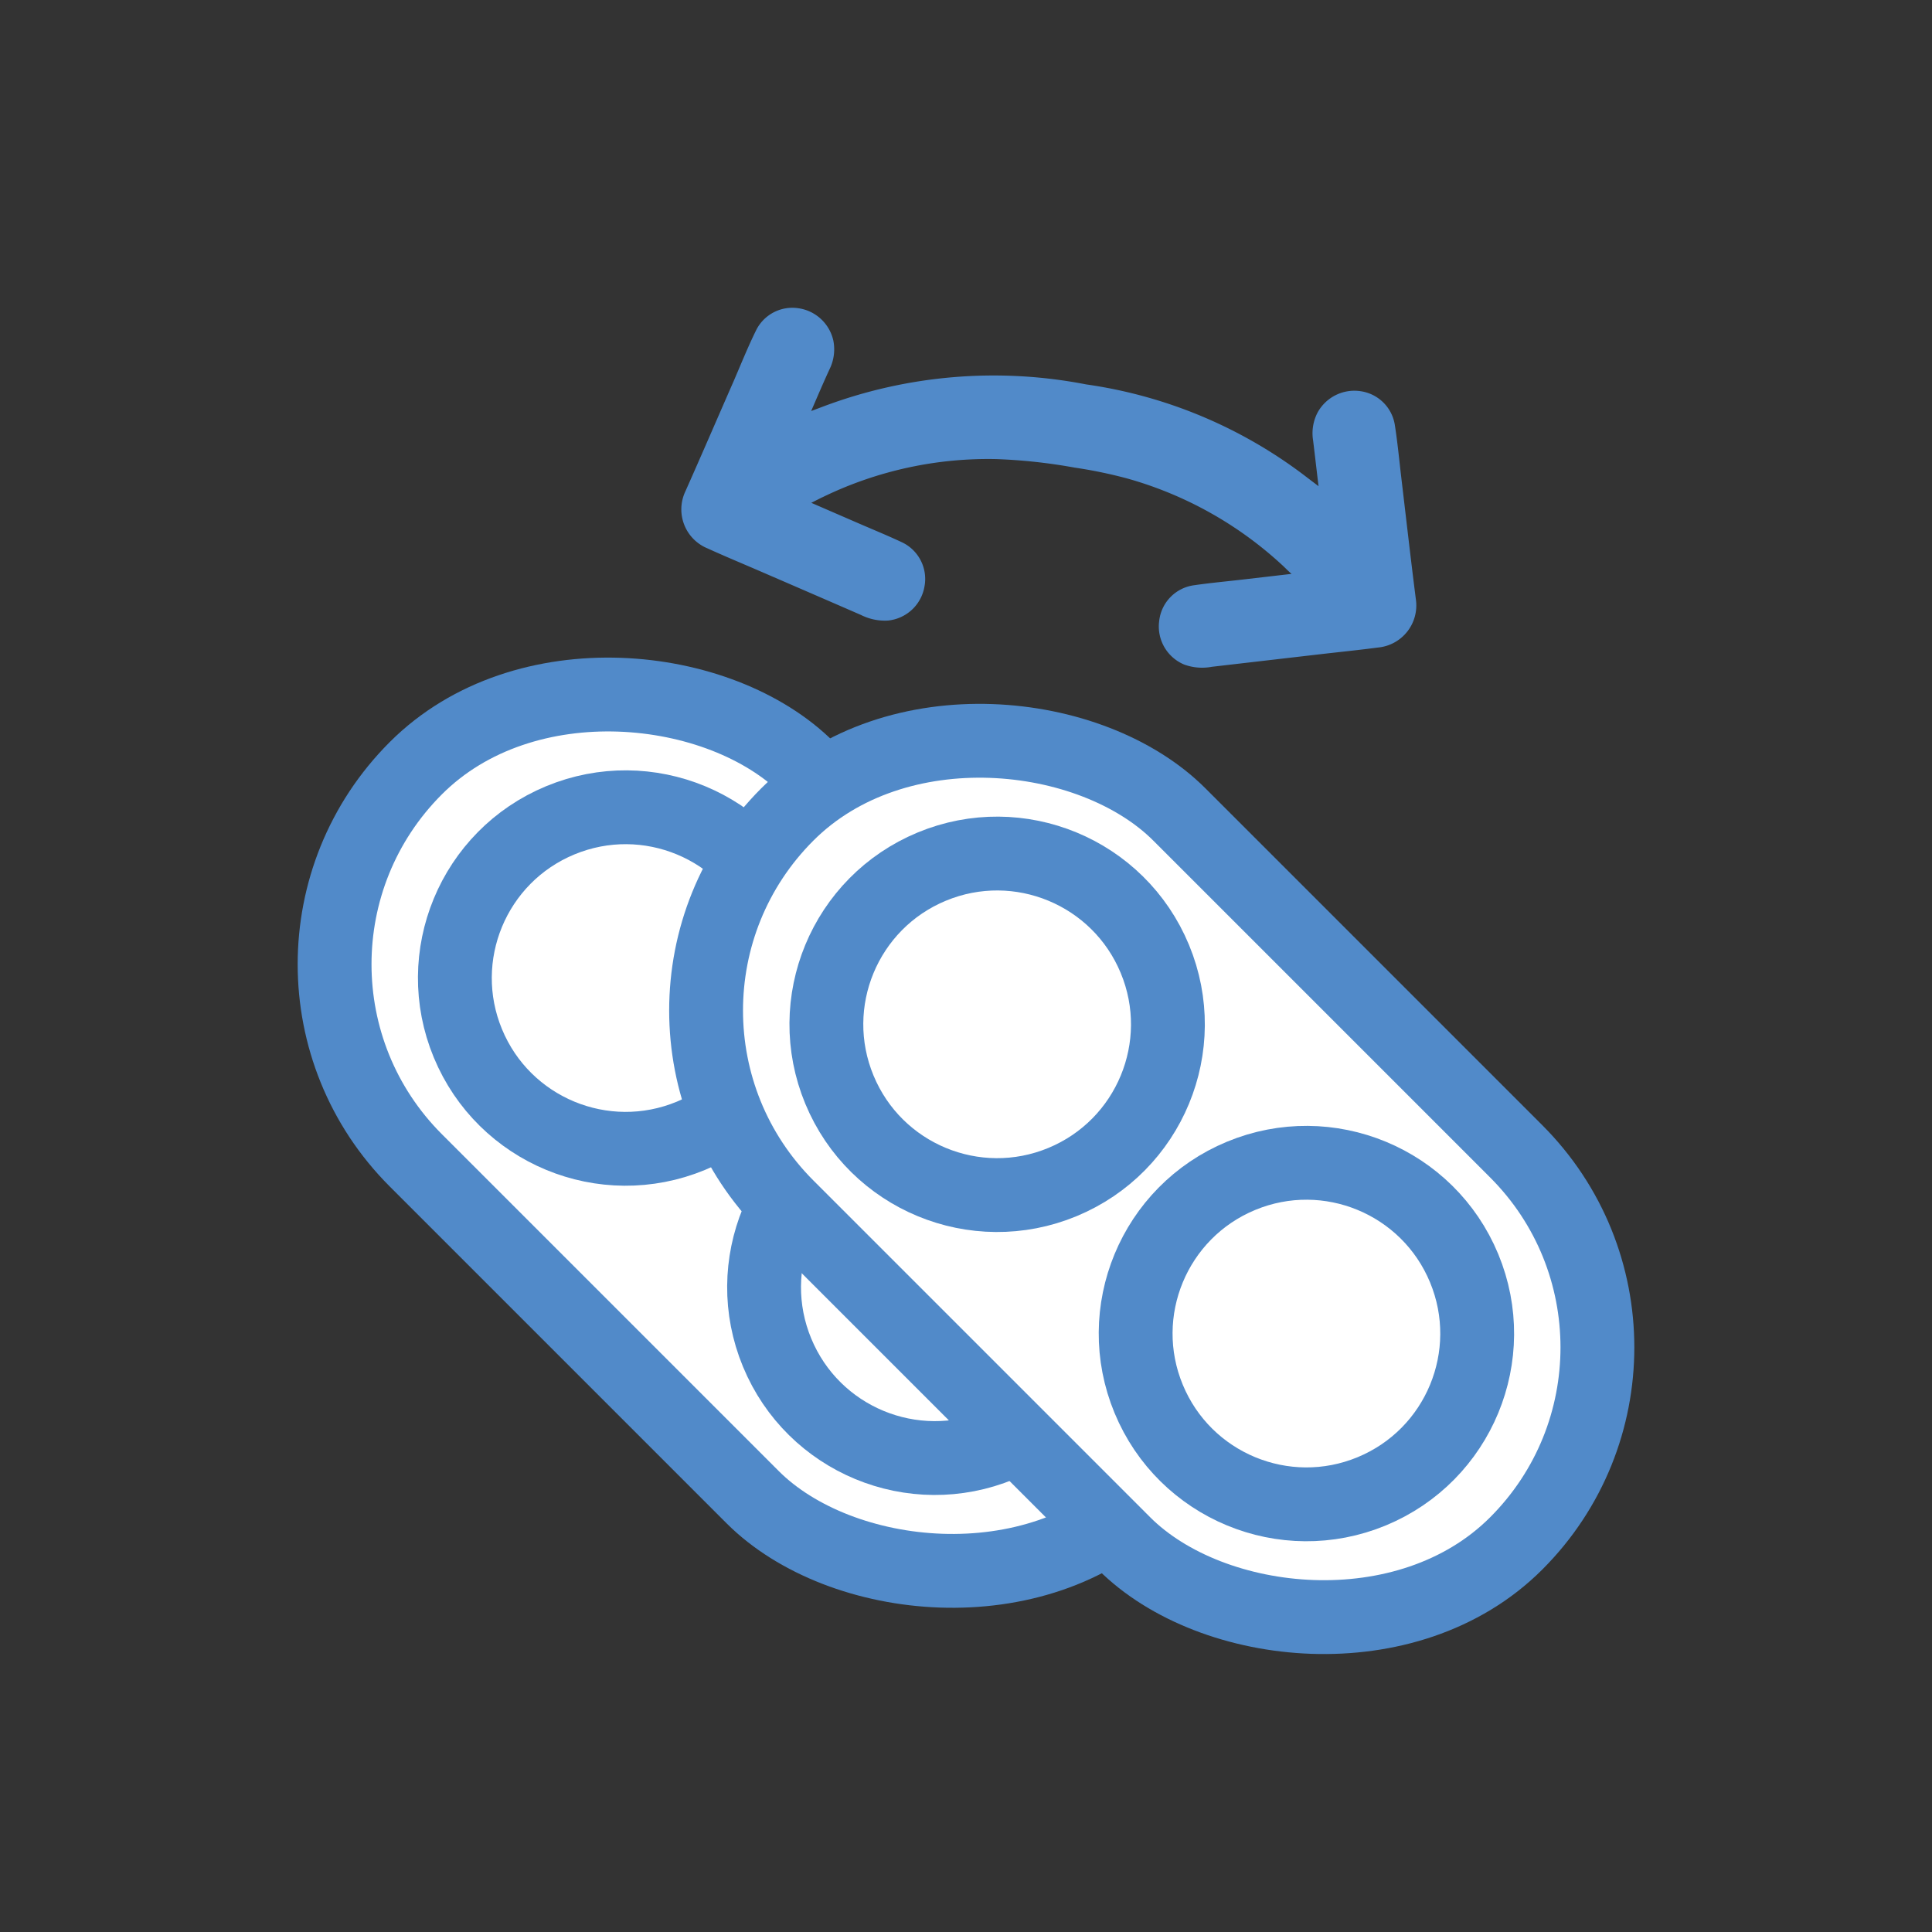 <svg xmlns="http://www.w3.org/2000/svg" viewBox="0 0 340.16 340.16"><rect x="0" y="0" width="340.16" height="340.16" fill="#333333" stroke="none"/><defs><style>.cls-1{fill:#fff;stroke:#518ac9;stroke-linecap:round;stroke-linejoin:round;stroke-width:13px;}.cls-2{fill:#518ac9;}</style></defs><g id="Capa_1" data-name="Capa 1"><rect class="cls-1" x="88.56" y="108.68" width="97.63" height="181.5" rx="48.82" transform="translate(-100.78 155.55) rotate(-45)"/><circle class="cls-1" cx="110.15" cy="172.2" r="30.06" transform="translate(-57.51 55.26) rotate(-22.5)"/><circle class="cls-1" cx="164.6" cy="226.65" r="30.06" transform="translate(-74.21 80.24) rotate(-22.5)"/><rect class="cls-1" x="153.97" y="116.82" width="97.63" height="181.5" rx="48.82" transform="translate(-87.38 204.19) rotate(-45)"/><circle class="cls-1" cx="175.56" cy="180.35" r="30.06" transform="translate(-55.65 80.91) rotate(-22.5)"/><circle class="cls-1" cx="230.01" cy="234.8" r="30.06" transform="translate(-72.34 105.89) rotate(-22.5)"/><path class="cls-2" d="M232,72.6a7.9,7.9,0,0,0-.8,5c.31,2.54.6,5.07.95,8l-1.86-1.41a82.88,82.88,0,0,0-39.06-16.51A85.21,85.21,0,0,0,145,71.55l-2.18.82C144,69.64,145,67.29,146.06,65a7.92,7.92,0,0,0,.67-5,7.37,7.37,0,0,0-6.16-5.73,7.12,7.12,0,0,0-7.44,3.87C131.72,61,130.51,64,129.22,67c-2.86,6.52-5.67,13.06-8.57,19.56a7.42,7.42,0,0,0,3.94,10c3,1.37,6.14,2.67,9.21,4q8.88,3.84,17.76,7.7a9.36,9.36,0,0,0,4.76,1,7.25,7.25,0,0,0,6.45-6,7.14,7.14,0,0,0-4.07-7.83c-2.59-1.21-5.24-2.29-7.86-3.43l-8-3.47c.88-.44,1.5-.77,2.15-1.07a66.64,66.64,0,0,1,30.42-6.63,96.66,96.66,0,0,1,13.8,1.5,81.2,81.2,0,0,1,9.24,1.91,66.64,66.64,0,0,1,27.2,15.16c.53.47,1,1,1.75,1.64l-8.62,1c-2.84.33-5.7.59-8.53,1a7.13,7.13,0,0,0-6.16,6.32,7.26,7.26,0,0,0,4.42,7.65,9.24,9.24,0,0,0,4.86.39l19.23-2.23c3.32-.38,6.65-.72,10-1.16a7.44,7.44,0,0,0,6.69-8.46c-.9-7.06-1.7-14.14-2.54-21.21-.38-3.2-.68-6.42-1.18-9.6a7.12,7.12,0,0,0-6-5.86A7.38,7.38,0,0,0,232,72.6Z"/></g></svg>